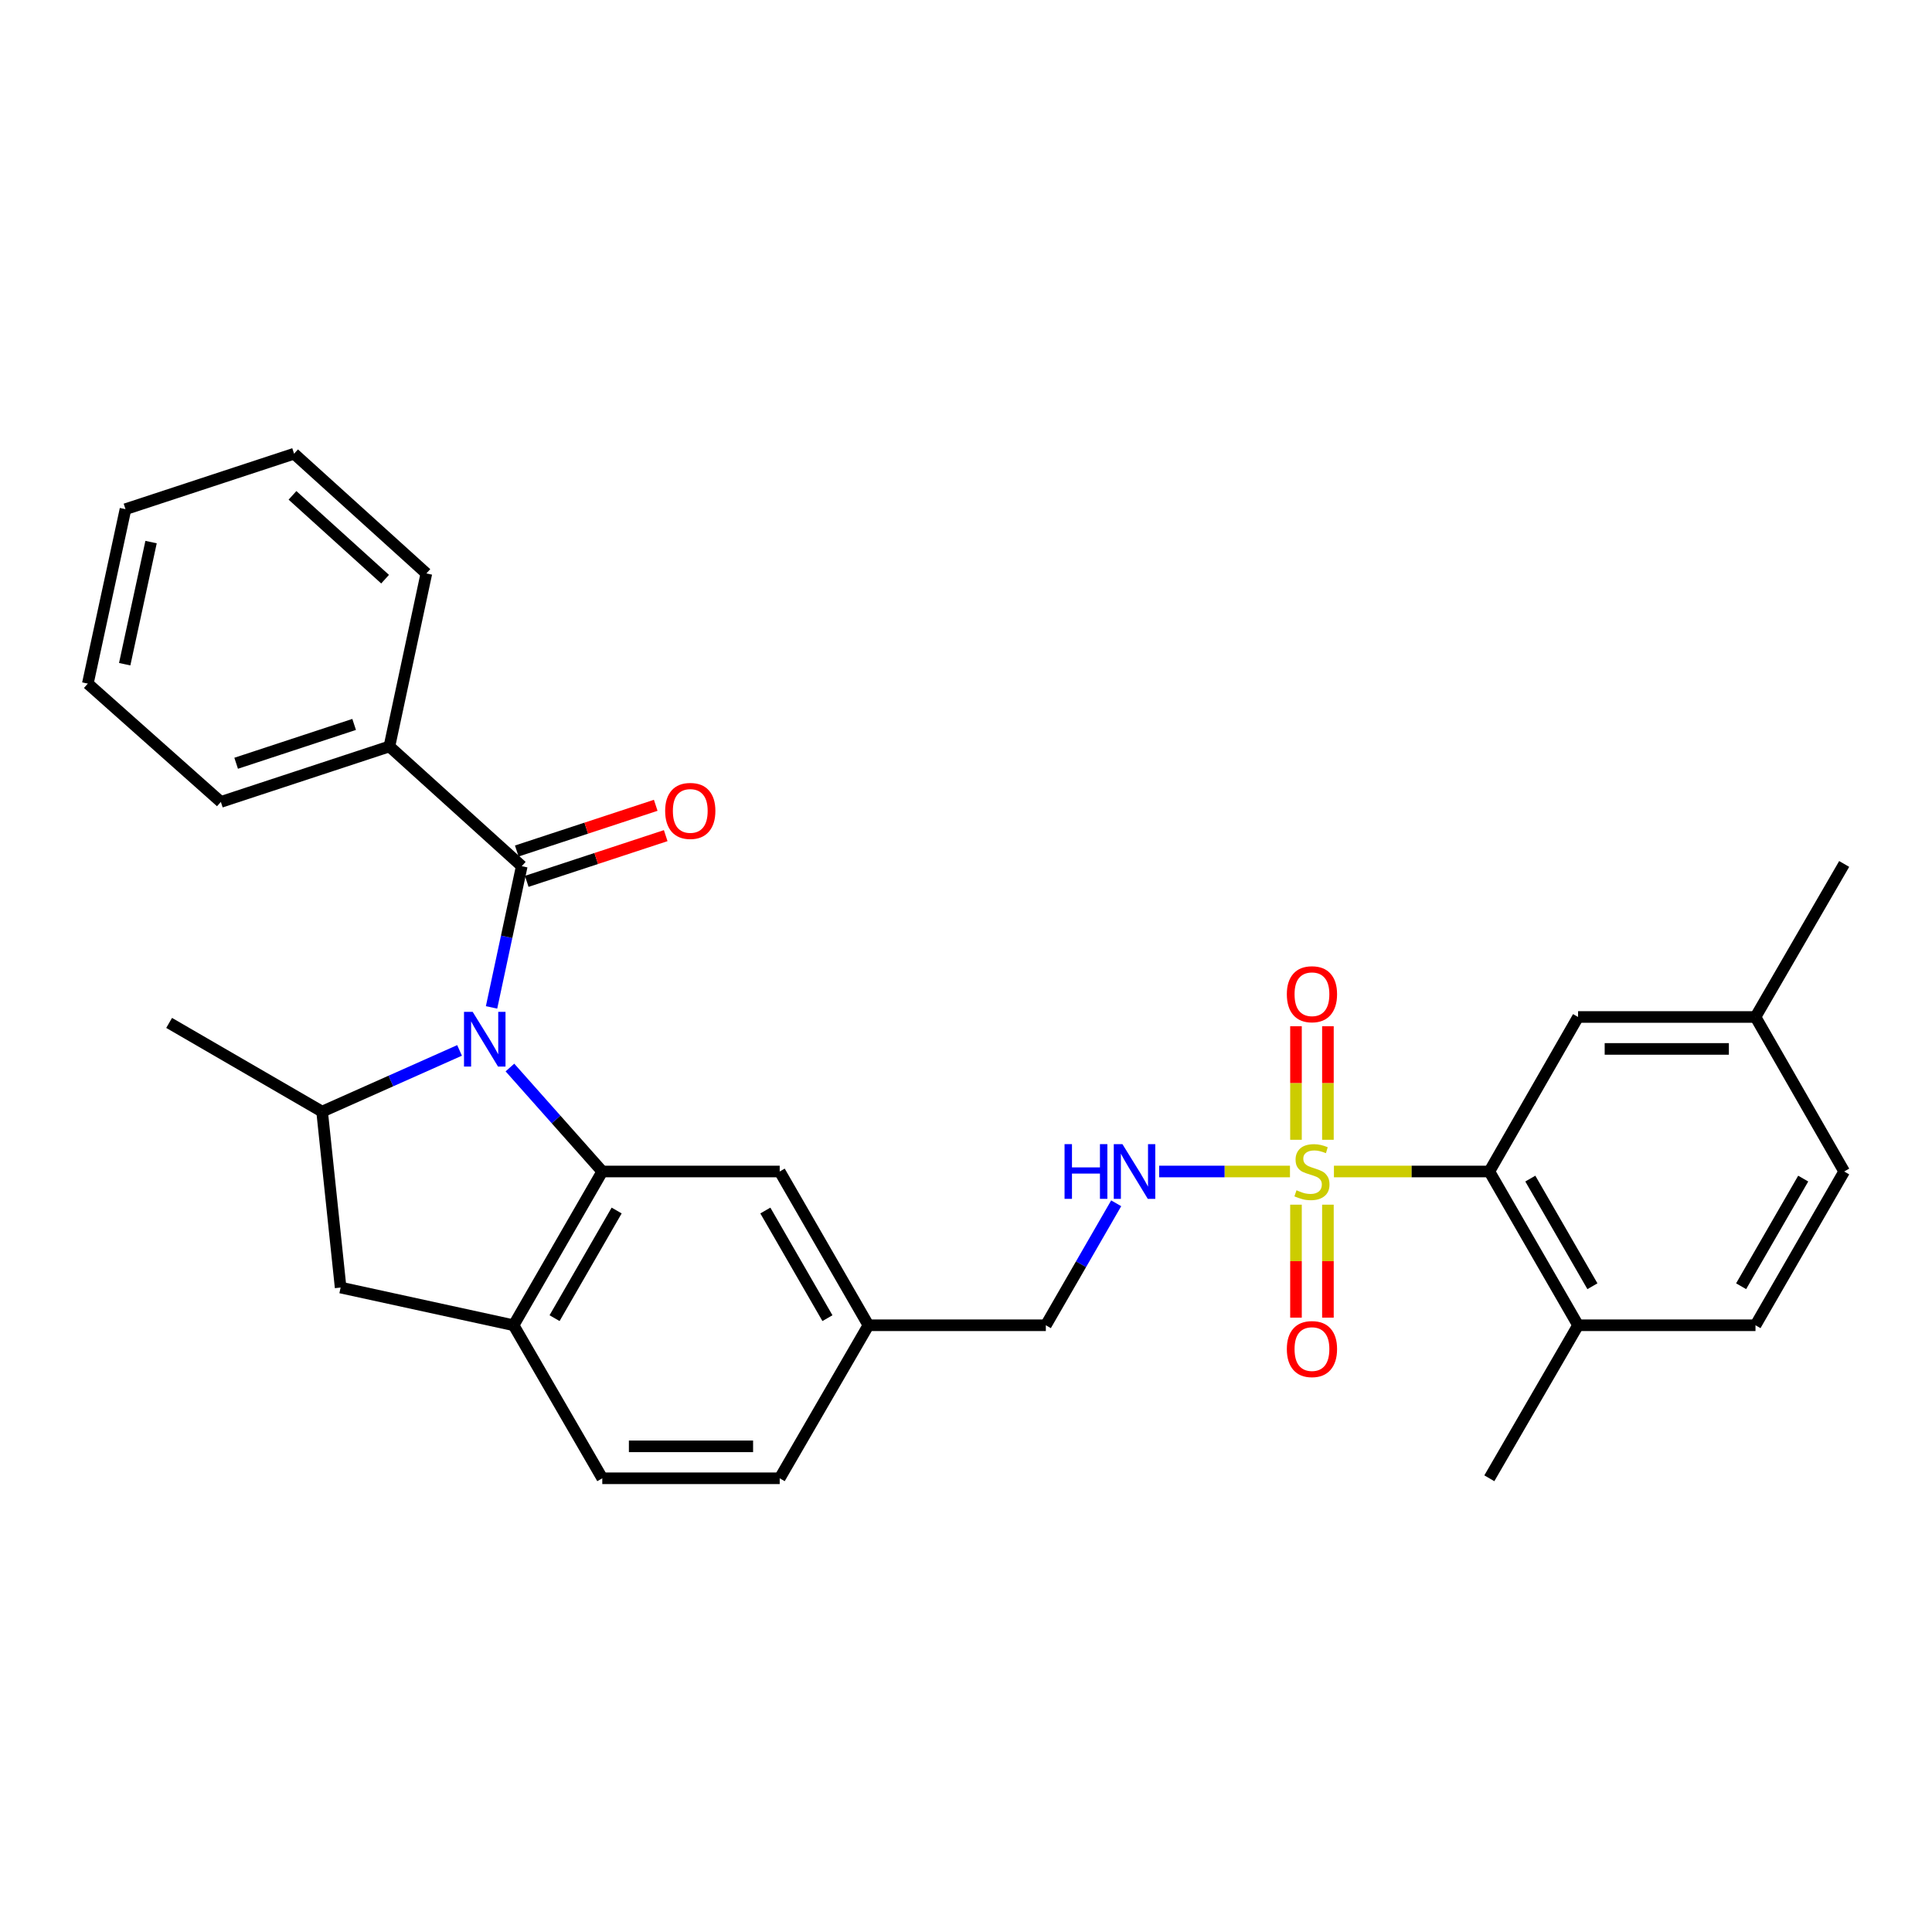 <?xml version='1.0' encoding='iso-8859-1'?>
<svg version='1.1' baseProfile='full'
              xmlns='http://www.w3.org/2000/svg'
                      xmlns:rdkit='http://www.rdkit.org/xml'
                      xmlns:xlink='http://www.w3.org/1999/xlink'
                  xml:space='preserve'
width='1000px' height='1000px' viewBox='0 0 1000 1000'>
<!-- END OF HEADER -->
<rect style='opacity:1.0;fill:#FFFFFF;stroke:none' width='1000' height='1000' x='0' y='0'> </rect>
<path class='bond-1' d='M 263.938,552.548 L 287.84,579.456' style='fill:none;fill-rule:evenodd;stroke:#0000FF;stroke-width:6px;stroke-linecap:butt;stroke-linejoin:miter;stroke-opacity:1' />
<path class='bond-1' d='M 287.84,579.456 L 311.741,606.364' style='fill:none;fill-rule:evenodd;stroke:#000000;stroke-width:6px;stroke-linecap:butt;stroke-linejoin:miter;stroke-opacity:1' />
<path class='bond-2' d='M 254.426,521.43 L 262.242,484.882' style='fill:none;fill-rule:evenodd;stroke:#0000FF;stroke-width:6px;stroke-linecap:butt;stroke-linejoin:miter;stroke-opacity:1' />
<path class='bond-2' d='M 262.242,484.882 L 270.059,448.334' style='fill:none;fill-rule:evenodd;stroke:#000000;stroke-width:6px;stroke-linecap:butt;stroke-linejoin:miter;stroke-opacity:1' />
<path class='bond-3' d='M 237.864,543.689 L 202.295,559.531' style='fill:none;fill-rule:evenodd;stroke:#0000FF;stroke-width:6px;stroke-linecap:butt;stroke-linejoin:miter;stroke-opacity:1' />
<path class='bond-3' d='M 202.295,559.531 L 166.726,575.373' style='fill:none;fill-rule:evenodd;stroke:#000000;stroke-width:6px;stroke-linecap:butt;stroke-linejoin:miter;stroke-opacity:1' />
<path class='bond-0' d='M 667.689,606.364 L 633.836,606.364' style='fill:none;fill-rule:evenodd;stroke:#CCCC00;stroke-width:6px;stroke-linecap:butt;stroke-linejoin:miter;stroke-opacity:1' />
<path class='bond-0' d='M 633.836,606.364 L 599.983,606.364' style='fill:none;fill-rule:evenodd;stroke:#0000FF;stroke-width:6px;stroke-linecap:butt;stroke-linejoin:miter;stroke-opacity:1' />
<path class='bond-4' d='M 690.44,606.364 L 730.66,606.364' style='fill:none;fill-rule:evenodd;stroke:#CCCC00;stroke-width:6px;stroke-linecap:butt;stroke-linejoin:miter;stroke-opacity:1' />
<path class='bond-4' d='M 730.66,606.364 L 770.879,606.364' style='fill:none;fill-rule:evenodd;stroke:#000000;stroke-width:6px;stroke-linecap:butt;stroke-linejoin:miter;stroke-opacity:1' />
<path class='bond-8' d='M 670.798,623.54 L 670.798,652.775' style='fill:none;fill-rule:evenodd;stroke:#CCCC00;stroke-width:6px;stroke-linecap:butt;stroke-linejoin:miter;stroke-opacity:1' />
<path class='bond-8' d='M 670.798,652.775 L 670.798,682.011' style='fill:none;fill-rule:evenodd;stroke:#FF0000;stroke-width:6px;stroke-linecap:butt;stroke-linejoin:miter;stroke-opacity:1' />
<path class='bond-8' d='M 687.331,623.54 L 687.331,652.775' style='fill:none;fill-rule:evenodd;stroke:#CCCC00;stroke-width:6px;stroke-linecap:butt;stroke-linejoin:miter;stroke-opacity:1' />
<path class='bond-8' d='M 687.331,652.775 L 687.331,682.011' style='fill:none;fill-rule:evenodd;stroke:#FF0000;stroke-width:6px;stroke-linecap:butt;stroke-linejoin:miter;stroke-opacity:1' />
<path class='bond-9' d='M 687.331,589.948 L 687.331,560.562' style='fill:none;fill-rule:evenodd;stroke:#CCCC00;stroke-width:6px;stroke-linecap:butt;stroke-linejoin:miter;stroke-opacity:1' />
<path class='bond-9' d='M 687.331,560.562 L 687.331,531.176' style='fill:none;fill-rule:evenodd;stroke:#FF0000;stroke-width:6px;stroke-linecap:butt;stroke-linejoin:miter;stroke-opacity:1' />
<path class='bond-9' d='M 670.798,589.948 L 670.798,560.562' style='fill:none;fill-rule:evenodd;stroke:#CCCC00;stroke-width:6px;stroke-linecap:butt;stroke-linejoin:miter;stroke-opacity:1' />
<path class='bond-9' d='M 670.798,560.562 L 670.798,531.176' style='fill:none;fill-rule:evenodd;stroke:#FF0000;stroke-width:6px;stroke-linecap:butt;stroke-linejoin:miter;stroke-opacity:1' />
<path class='bond-5' d='M 311.741,606.364 L 265.834,685.953' style='fill:none;fill-rule:evenodd;stroke:#000000;stroke-width:6px;stroke-linecap:butt;stroke-linejoin:miter;stroke-opacity:1' />
<path class='bond-5' d='M 319.177,626.563 L 287.042,682.276' style='fill:none;fill-rule:evenodd;stroke:#000000;stroke-width:6px;stroke-linecap:butt;stroke-linejoin:miter;stroke-opacity:1' />
<path class='bond-10' d='M 311.741,606.364 L 403.574,606.364' style='fill:none;fill-rule:evenodd;stroke:#000000;stroke-width:6px;stroke-linecap:butt;stroke-linejoin:miter;stroke-opacity:1' />
<path class='bond-11' d='M 272.642,456.186 L 308.605,444.359' style='fill:none;fill-rule:evenodd;stroke:#000000;stroke-width:6px;stroke-linecap:butt;stroke-linejoin:miter;stroke-opacity:1' />
<path class='bond-11' d='M 308.605,444.359 L 344.568,432.531' style='fill:none;fill-rule:evenodd;stroke:#FF0000;stroke-width:6px;stroke-linecap:butt;stroke-linejoin:miter;stroke-opacity:1' />
<path class='bond-11' d='M 267.476,440.481 L 303.44,428.653' style='fill:none;fill-rule:evenodd;stroke:#000000;stroke-width:6px;stroke-linecap:butt;stroke-linejoin:miter;stroke-opacity:1' />
<path class='bond-11' d='M 303.44,428.653 L 339.403,416.826' style='fill:none;fill-rule:evenodd;stroke:#FF0000;stroke-width:6px;stroke-linecap:butt;stroke-linejoin:miter;stroke-opacity:1' />
<path class='bond-13' d='M 270.059,448.334 L 201.556,386.361' style='fill:none;fill-rule:evenodd;stroke:#000000;stroke-width:6px;stroke-linecap:butt;stroke-linejoin:miter;stroke-opacity:1' />
<path class='bond-7' d='M 166.726,575.373 L 176.306,666.435' style='fill:none;fill-rule:evenodd;stroke:#000000;stroke-width:6px;stroke-linecap:butt;stroke-linejoin:miter;stroke-opacity:1' />
<path class='bond-22' d='M 166.726,575.373 L 87.541,529.457' style='fill:none;fill-rule:evenodd;stroke:#000000;stroke-width:6px;stroke-linecap:butt;stroke-linejoin:miter;stroke-opacity:1' />
<path class='bond-12' d='M 770.879,606.364 L 816.805,685.953' style='fill:none;fill-rule:evenodd;stroke:#000000;stroke-width:6px;stroke-linecap:butt;stroke-linejoin:miter;stroke-opacity:1' />
<path class='bond-12' d='M 792.088,610.039 L 824.236,665.752' style='fill:none;fill-rule:evenodd;stroke:#000000;stroke-width:6px;stroke-linecap:butt;stroke-linejoin:miter;stroke-opacity:1' />
<path class='bond-14' d='M 770.879,606.364 L 816.805,526.389' style='fill:none;fill-rule:evenodd;stroke:#000000;stroke-width:6px;stroke-linecap:butt;stroke-linejoin:miter;stroke-opacity:1' />
<path class='bond-15' d='M 265.834,685.953 L 311.741,765.157' style='fill:none;fill-rule:evenodd;stroke:#000000;stroke-width:6px;stroke-linecap:butt;stroke-linejoin:miter;stroke-opacity:1' />
<path class='bond-30' d='M 265.834,685.953 L 176.306,666.435' style='fill:none;fill-rule:evenodd;stroke:#000000;stroke-width:6px;stroke-linecap:butt;stroke-linejoin:miter;stroke-opacity:1' />
<path class='bond-6' d='M 577.739,622.821 L 559.531,654.387' style='fill:none;fill-rule:evenodd;stroke:#0000FF;stroke-width:6px;stroke-linecap:butt;stroke-linejoin:miter;stroke-opacity:1' />
<path class='bond-6' d='M 559.531,654.387 L 541.324,685.953' style='fill:none;fill-rule:evenodd;stroke:#000000;stroke-width:6px;stroke-linecap:butt;stroke-linejoin:miter;stroke-opacity:1' />
<path class='bond-17' d='M 403.574,606.364 L 449.491,685.953' style='fill:none;fill-rule:evenodd;stroke:#000000;stroke-width:6px;stroke-linecap:butt;stroke-linejoin:miter;stroke-opacity:1' />
<path class='bond-17' d='M 396.141,626.564 L 428.282,682.277' style='fill:none;fill-rule:evenodd;stroke:#000000;stroke-width:6px;stroke-linecap:butt;stroke-linejoin:miter;stroke-opacity:1' />
<path class='bond-16' d='M 816.805,685.953 L 908.638,685.953' style='fill:none;fill-rule:evenodd;stroke:#000000;stroke-width:6px;stroke-linecap:butt;stroke-linejoin:miter;stroke-opacity:1' />
<path class='bond-23' d='M 816.805,685.953 L 770.879,765.157' style='fill:none;fill-rule:evenodd;stroke:#000000;stroke-width:6px;stroke-linecap:butt;stroke-linejoin:miter;stroke-opacity:1' />
<path class='bond-24' d='M 201.556,386.361 L 114.316,415.074' style='fill:none;fill-rule:evenodd;stroke:#000000;stroke-width:6px;stroke-linecap:butt;stroke-linejoin:miter;stroke-opacity:1' />
<path class='bond-24' d='M 183.301,374.964 L 122.233,395.063' style='fill:none;fill-rule:evenodd;stroke:#000000;stroke-width:6px;stroke-linecap:butt;stroke-linejoin:miter;stroke-opacity:1' />
<path class='bond-25' d='M 201.556,386.361 L 220.689,296.815' style='fill:none;fill-rule:evenodd;stroke:#000000;stroke-width:6px;stroke-linecap:butt;stroke-linejoin:miter;stroke-opacity:1' />
<path class='bond-19' d='M 816.805,526.389 L 908.638,526.389' style='fill:none;fill-rule:evenodd;stroke:#000000;stroke-width:6px;stroke-linecap:butt;stroke-linejoin:miter;stroke-opacity:1' />
<path class='bond-19' d='M 830.58,542.922 L 894.863,542.922' style='fill:none;fill-rule:evenodd;stroke:#000000;stroke-width:6px;stroke-linecap:butt;stroke-linejoin:miter;stroke-opacity:1' />
<path class='bond-31' d='M 311.741,765.157 L 403.574,765.157' style='fill:none;fill-rule:evenodd;stroke:#000000;stroke-width:6px;stroke-linecap:butt;stroke-linejoin:miter;stroke-opacity:1' />
<path class='bond-31' d='M 325.516,748.624 L 389.799,748.624' style='fill:none;fill-rule:evenodd;stroke:#000000;stroke-width:6px;stroke-linecap:butt;stroke-linejoin:miter;stroke-opacity:1' />
<path class='bond-33' d='M 908.638,685.953 L 954.545,606.364' style='fill:none;fill-rule:evenodd;stroke:#000000;stroke-width:6px;stroke-linecap:butt;stroke-linejoin:miter;stroke-opacity:1' />
<path class='bond-33' d='M 901.203,665.754 L 933.338,610.042' style='fill:none;fill-rule:evenodd;stroke:#000000;stroke-width:6px;stroke-linecap:butt;stroke-linejoin:miter;stroke-opacity:1' />
<path class='bond-18' d='M 449.491,685.953 L 541.324,685.953' style='fill:none;fill-rule:evenodd;stroke:#000000;stroke-width:6px;stroke-linecap:butt;stroke-linejoin:miter;stroke-opacity:1' />
<path class='bond-20' d='M 449.491,685.953 L 403.574,765.157' style='fill:none;fill-rule:evenodd;stroke:#000000;stroke-width:6px;stroke-linecap:butt;stroke-linejoin:miter;stroke-opacity:1' />
<path class='bond-21' d='M 908.638,526.389 L 954.545,606.364' style='fill:none;fill-rule:evenodd;stroke:#000000;stroke-width:6px;stroke-linecap:butt;stroke-linejoin:miter;stroke-opacity:1' />
<path class='bond-26' d='M 908.638,526.389 L 954.545,447.185' style='fill:none;fill-rule:evenodd;stroke:#000000;stroke-width:6px;stroke-linecap:butt;stroke-linejoin:miter;stroke-opacity:1' />
<path class='bond-27' d='M 114.316,415.074 L 45.455,353.846' style='fill:none;fill-rule:evenodd;stroke:#000000;stroke-width:6px;stroke-linecap:butt;stroke-linejoin:miter;stroke-opacity:1' />
<path class='bond-28' d='M 220.689,296.815 L 152.214,234.843' style='fill:none;fill-rule:evenodd;stroke:#000000;stroke-width:6px;stroke-linecap:butt;stroke-linejoin:miter;stroke-opacity:1' />
<path class='bond-28' d='M 199.323,299.778 L 151.391,256.397' style='fill:none;fill-rule:evenodd;stroke:#000000;stroke-width:6px;stroke-linecap:butt;stroke-linejoin:miter;stroke-opacity:1' />
<path class='bond-32' d='M 45.455,353.846 L 64.955,263.547' style='fill:none;fill-rule:evenodd;stroke:#000000;stroke-width:6px;stroke-linecap:butt;stroke-linejoin:miter;stroke-opacity:1' />
<path class='bond-32' d='M 64.54,343.791 L 78.19,280.582' style='fill:none;fill-rule:evenodd;stroke:#000000;stroke-width:6px;stroke-linecap:butt;stroke-linejoin:miter;stroke-opacity:1' />
<path class='bond-29' d='M 152.214,234.843 L 64.955,263.547' style='fill:none;fill-rule:evenodd;stroke:#000000;stroke-width:6px;stroke-linecap:butt;stroke-linejoin:miter;stroke-opacity:1' />
<path  class='atom-0' d='M 244.648 523.72
L 253.928 538.72
Q 254.848 540.2, 256.328 542.88
Q 257.808 545.56, 257.888 545.72
L 257.888 523.72
L 261.648 523.72
L 261.648 552.04
L 257.768 552.04
L 247.808 535.64
Q 246.648 533.72, 245.408 531.52
Q 244.208 529.32, 243.848 528.64
L 243.848 552.04
L 240.168 552.04
L 240.168 523.72
L 244.648 523.72
' fill='#0000FF'/>
<path  class='atom-1' d='M 671.064 616.084
Q 671.384 616.204, 672.704 616.764
Q 674.024 617.324, 675.464 617.684
Q 676.944 618.004, 678.384 618.004
Q 681.064 618.004, 682.624 616.724
Q 684.184 615.404, 684.184 613.124
Q 684.184 611.564, 683.384 610.604
Q 682.624 609.644, 681.424 609.124
Q 680.224 608.604, 678.224 608.004
Q 675.704 607.244, 674.184 606.524
Q 672.704 605.804, 671.624 604.284
Q 670.584 602.764, 670.584 600.204
Q 670.584 596.644, 672.984 594.444
Q 675.424 592.244, 680.224 592.244
Q 683.504 592.244, 687.224 593.804
L 686.304 596.884
Q 682.904 595.484, 680.344 595.484
Q 677.584 595.484, 676.064 596.644
Q 674.544 597.764, 674.584 599.724
Q 674.584 601.244, 675.344 602.164
Q 676.144 603.084, 677.264 603.604
Q 678.424 604.124, 680.344 604.724
Q 682.904 605.524, 684.424 606.324
Q 685.944 607.124, 687.024 608.764
Q 688.144 610.364, 688.144 613.124
Q 688.144 617.044, 685.504 619.164
Q 682.904 621.244, 678.544 621.244
Q 676.024 621.244, 674.104 620.684
Q 672.224 620.164, 669.984 619.244
L 671.064 616.084
' fill='#CCCC00'/>
<path  class='atom-7' d='M 551.011 592.204
L 554.851 592.204
L 554.851 604.244
L 569.331 604.244
L 569.331 592.204
L 573.171 592.204
L 573.171 620.524
L 569.331 620.524
L 569.331 607.444
L 554.851 607.444
L 554.851 620.524
L 551.011 620.524
L 551.011 592.204
' fill='#0000FF'/>
<path  class='atom-7' d='M 580.971 592.204
L 590.251 607.204
Q 591.171 608.684, 592.651 611.364
Q 594.131 614.044, 594.211 614.204
L 594.211 592.204
L 597.971 592.204
L 597.971 620.524
L 594.091 620.524
L 584.131 604.124
Q 582.971 602.204, 581.731 600.004
Q 580.531 597.804, 580.171 597.124
L 580.171 620.524
L 576.491 620.524
L 576.491 592.204
L 580.971 592.204
' fill='#0000FF'/>
<path  class='atom-9' d='M 666.064 698.277
Q 666.064 691.477, 669.424 687.677
Q 672.784 683.877, 679.064 683.877
Q 685.344 683.877, 688.704 687.677
Q 692.064 691.477, 692.064 698.277
Q 692.064 705.157, 688.664 709.077
Q 685.264 712.957, 679.064 712.957
Q 672.824 712.957, 669.424 709.077
Q 666.064 705.197, 666.064 698.277
M 679.064 709.757
Q 683.384 709.757, 685.704 706.877
Q 688.064 703.957, 688.064 698.277
Q 688.064 692.717, 685.704 689.917
Q 683.384 687.077, 679.064 687.077
Q 674.744 687.077, 672.384 689.877
Q 670.064 692.677, 670.064 698.277
Q 670.064 703.997, 672.384 706.877
Q 674.744 709.757, 679.064 709.757
' fill='#FF0000'/>
<path  class='atom-10' d='M 666.064 514.611
Q 666.064 507.811, 669.424 504.011
Q 672.784 500.211, 679.064 500.211
Q 685.344 500.211, 688.704 504.011
Q 692.064 507.811, 692.064 514.611
Q 692.064 521.491, 688.664 525.411
Q 685.264 529.291, 679.064 529.291
Q 672.824 529.291, 669.424 525.411
Q 666.064 521.531, 666.064 514.611
M 679.064 526.091
Q 683.384 526.091, 685.704 523.211
Q 688.064 520.291, 688.064 514.611
Q 688.064 509.051, 685.704 506.251
Q 683.384 503.411, 679.064 503.411
Q 674.744 503.411, 672.384 506.211
Q 670.064 509.011, 670.064 514.611
Q 670.064 520.331, 672.384 523.211
Q 674.744 526.091, 679.064 526.091
' fill='#FF0000'/>
<path  class='atom-12' d='M 344.281 419.728
Q 344.281 412.928, 347.641 409.128
Q 351.001 405.328, 357.281 405.328
Q 363.561 405.328, 366.921 409.128
Q 370.281 412.928, 370.281 419.728
Q 370.281 426.608, 366.881 430.528
Q 363.481 434.408, 357.281 434.408
Q 351.041 434.408, 347.641 430.528
Q 344.281 426.648, 344.281 419.728
M 357.281 431.208
Q 361.601 431.208, 363.921 428.328
Q 366.281 425.408, 366.281 419.728
Q 366.281 414.168, 363.921 411.368
Q 361.601 408.528, 357.281 408.528
Q 352.961 408.528, 350.601 411.328
Q 348.281 414.128, 348.281 419.728
Q 348.281 425.448, 350.601 428.328
Q 352.961 431.208, 357.281 431.208
' fill='#FF0000'/>
</svg>
